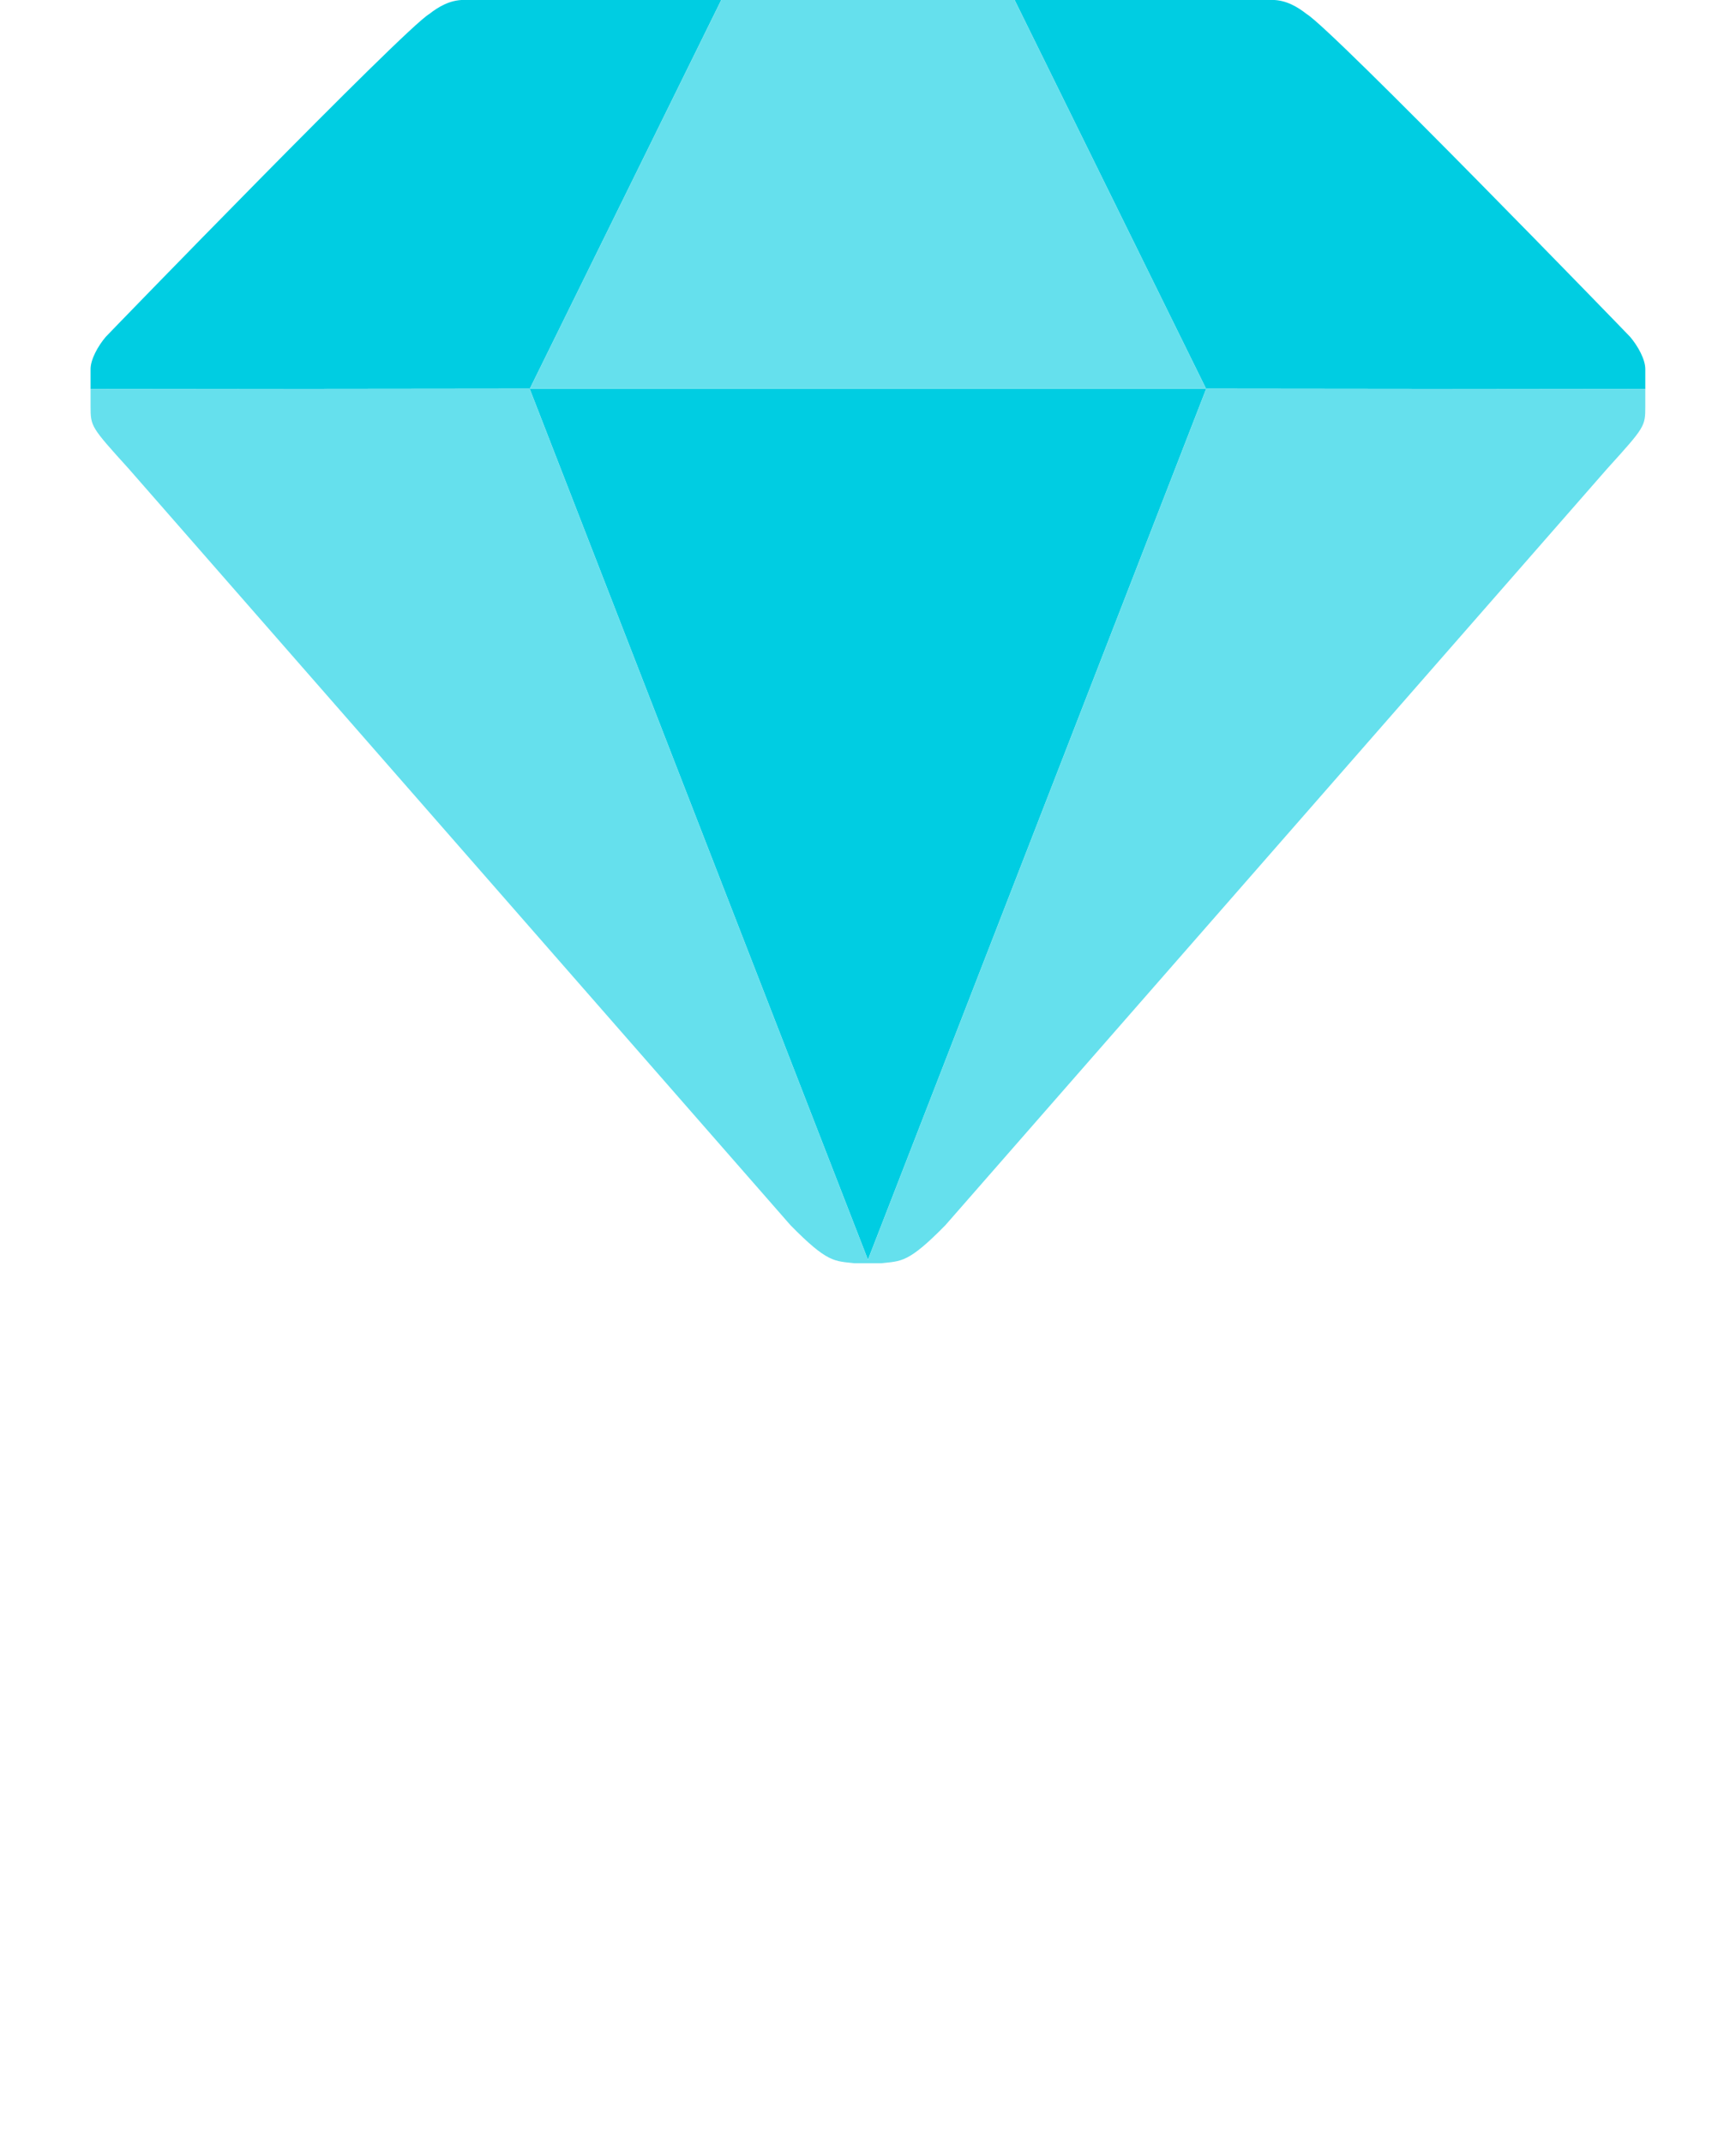 <?xml version="1.0" encoding="UTF-8" standalone="no"?>
<svg
   xmlns:dc="http://purl.org/dc/elements/1.1/"
   xmlns:cc="http://creativecommons.org/ns#"
   xmlns:rdf="http://www.w3.org/1999/02/22-rdf-syntax-ns#"
   xmlns:svg="http://www.w3.org/2000/svg"
   xmlns="http://www.w3.org/2000/svg"
   xmlns:sodipodi="http://sodipodi.sourceforge.net/DTD/sodipodi-0.dtd"
   xmlns:inkscape="http://www.inkscape.org/namespaces/inkscape"
   inkscape:version="1.0 (4035a4fb49, 2020-05-01)"
   sodipodi:docname="sales_diamond.svg"
   id="svg907"
   viewBox="0 0 7251 8953"
   style="shape-rendering:geometricPrecision; text-rendering:geometricPrecision; image-rendering:optimizeQuality; fill-rule:evenodd; clip-rule:evenodd"
   version="1.1"
   height="1000px"
   width="810px"
   xml:space="preserve"><sodipodi:namedview
   inkscape:current-layer="svg907"
   inkscape:window-maximized="1"
   inkscape:window-y="-8"
   inkscape:window-x="-8"
   inkscape:cy="662.4614"
   inkscape:cx="162.01144"
   inkscape:zoom="0.51972348"
   showgrid="false"
   id="namedview909"
   inkscape:window-height="1017"
   inkscape:window-width="1920"
   inkscape:pageshadow="2"
   inkscape:pageopacity="0"
   guidetolerance="10"
   gridtolerance="10"
   objecttolerance="10"
   borderopacity="1"
   bordercolor="#666666"
   pagecolor="#ffffff" />
 <defs
   id="defs899">
  <style
   id="style897"
   type="text/css">
   <![CDATA[
    .fil1 {fill:none}
    .fil0 {fill:#6699FF;fill-rule:nonzero}
   ]]>
  </style>
 <style
   type="text/css"
   id="style923">
   <![CDATA[
    .fil0 {fill:none}
    .fil1 {fill:#00CDE2}
    .fil2 {fill:#65E0ED}
   ]]>
  </style></defs>
 
<g
   transform="matrix(0.974,0,0,0.974,0,-0.223)"
   id="g949"
   style="clip-rule:evenodd;fill-rule:evenodd;image-rendering:optimizeQuality;shape-rendering:geometricPrecision;text-rendering:geometricPrecision"><g
     id="Слой_x0020_1-8">
  <rect
   y="0"
   x="0"
   class="fil0"
   width="7444"
   height="9191"
   id="rect928" />
  <g
   id="_1710527311808">
   <path
   class="fil1"
   d="m 388,1583 v 86 l 1883,-2 1451,3736 1451,-3736 1883,2 v -86 c 0,-41 -31,-98 -65,-138 C 6988,1441 5711,123 5603,60 5565,30 5515,0 5456,0 H 4351 l 821,1667 H 2272 L 3093,0 H 1988 c -59,0 -109,30 -147,60 -108,63 -1385,1381 -1388,1385 -34,40 -65,97 -65,138 z"
   id="path930" />
   <path
   class="fil2"
   d="m 7056,1743 c 0,86 -1,88 -164,268 L 4054,5255 c -160,163 -189,153 -275,163 h -57 -57 c -86,-10 -115,0 -275,-163 L 552,2011 C 389,1831 388,1829 388,1743 v -74 l 1883,-2 1451,3736 1451,-3736 1883,2 z M 3093,0 2272,1667 H 5172 L 4351,0 Z"
   id="path932" />
  </g>
 </g></g></svg>
